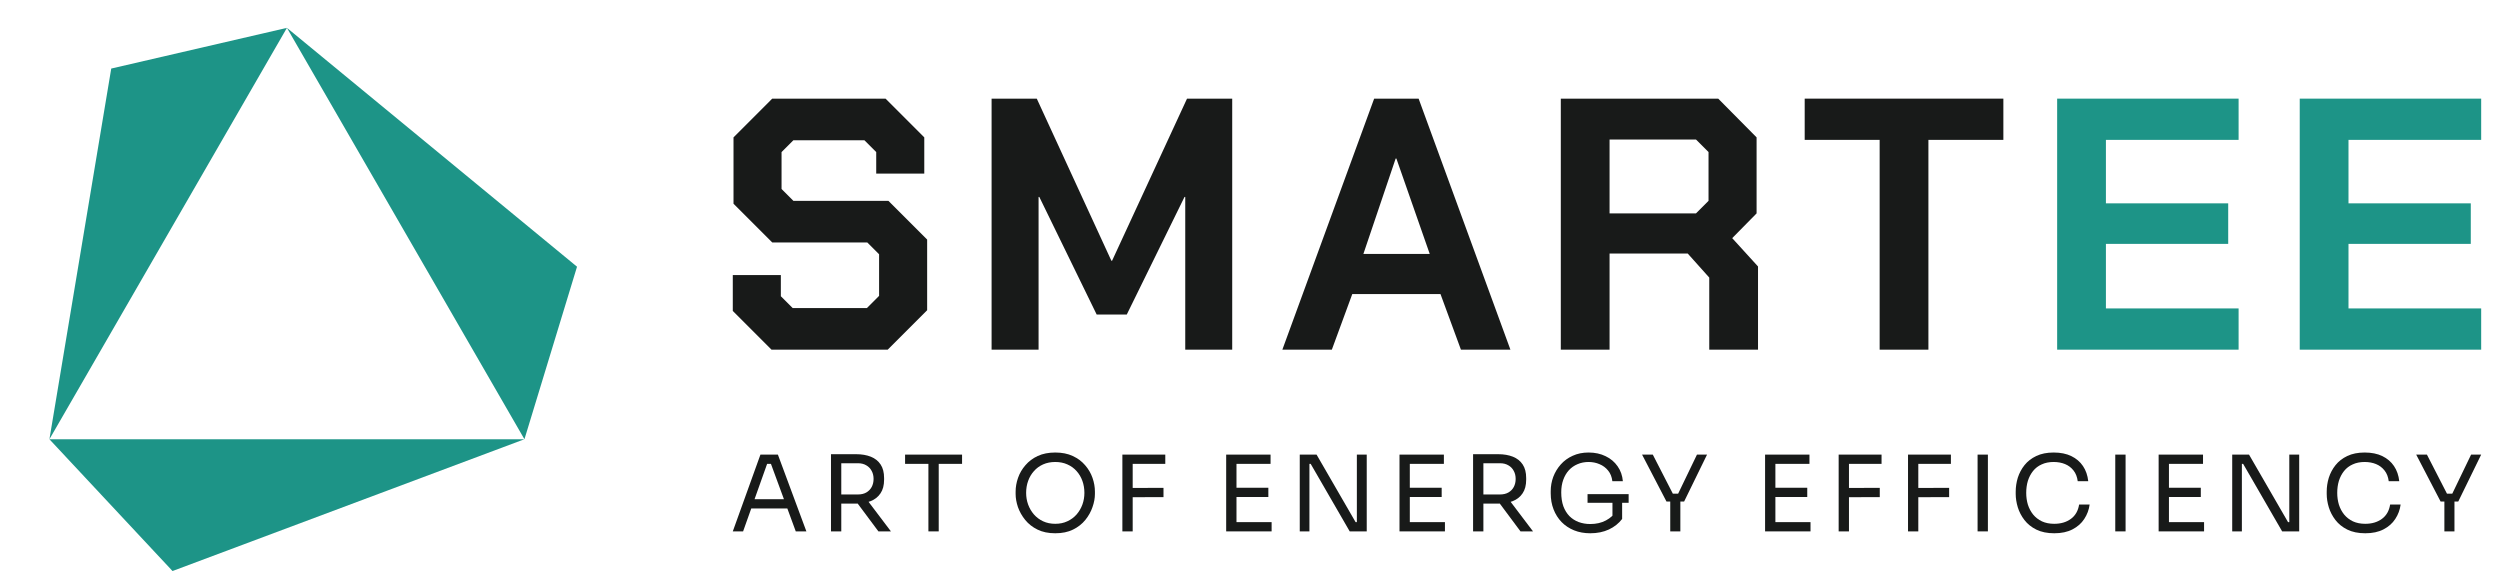 <?xml version="1.0" encoding="UTF-8"?> <svg xmlns="http://www.w3.org/2000/svg" width="121" height="28" viewBox="0 0 121 28" fill="none"><path d="M118.125 24.273L116.944 22.003H117.463L118.461 23.948L118.267 23.892H118.868L118.664 23.948L119.601 22.003H120.089L118.98 24.273H118.125ZM118.308 25.719V24.172H118.796V25.719H118.308Z" fill="#181A19"></path><path d="M114.48 25.81C114.141 25.81 113.851 25.751 113.61 25.632C113.373 25.514 113.181 25.359 113.035 25.169C112.889 24.979 112.782 24.774 112.714 24.553C112.646 24.329 112.613 24.114 112.613 23.907V23.795C112.613 23.571 112.646 23.347 112.714 23.123C112.786 22.899 112.894 22.695 113.04 22.512C113.186 22.329 113.376 22.181 113.61 22.07C113.844 21.958 114.124 21.902 114.45 21.902C114.782 21.902 115.067 21.959 115.305 22.075C115.542 22.19 115.731 22.351 115.87 22.558C116.009 22.765 116.094 23.009 116.124 23.291H115.615C115.588 23.081 115.52 22.908 115.412 22.772C115.303 22.633 115.166 22.529 115 22.461C114.837 22.394 114.653 22.36 114.45 22.36C114.229 22.36 114.036 22.399 113.87 22.477C113.703 22.551 113.564 22.658 113.452 22.797C113.344 22.933 113.261 23.091 113.203 23.271C113.149 23.451 113.122 23.646 113.122 23.856C113.122 24.056 113.149 24.246 113.203 24.426C113.261 24.606 113.345 24.765 113.457 24.904C113.573 25.044 113.715 25.154 113.885 25.235C114.055 25.313 114.253 25.352 114.48 25.352C114.799 25.352 115.067 25.273 115.285 25.113C115.502 24.954 115.634 24.723 115.682 24.421H116.19C116.157 24.675 116.07 24.908 115.931 25.118C115.795 25.328 115.605 25.497 115.361 25.622C115.12 25.748 114.826 25.81 114.48 25.81Z" fill="#181A19"></path><path d="M108.039 25.719V22.003H108.853L110.741 25.271H110.904L110.802 25.363V22.003H111.281V25.719H110.456L108.568 22.451H108.405L108.507 22.36V25.719H108.039Z" fill="#181A19"></path><path d="M104.478 25.719V22.003H104.977V25.719H104.478ZM104.875 25.719V25.271H106.677V25.719H104.875ZM104.875 24.055V23.607H106.519V24.055H104.875ZM104.875 22.451V22.003H106.626V22.451H104.875Z" fill="#181A19"></path><path d="M102.379 25.719V22.003H102.878V25.719H102.379Z" fill="#181A19"></path><path d="M99.427 25.81C99.088 25.81 98.798 25.751 98.557 25.632C98.32 25.514 98.128 25.359 97.982 25.169C97.836 24.979 97.729 24.774 97.661 24.553C97.594 24.329 97.56 24.114 97.56 23.907V23.795C97.56 23.571 97.594 23.347 97.661 23.123C97.733 22.899 97.841 22.695 97.987 22.512C98.133 22.329 98.323 22.181 98.557 22.07C98.791 21.958 99.071 21.902 99.397 21.902C99.729 21.902 100.014 21.959 100.252 22.075C100.489 22.19 100.678 22.351 100.817 22.558C100.956 22.765 101.041 23.009 101.071 23.291H100.562C100.535 23.081 100.467 22.908 100.359 22.772C100.25 22.633 100.113 22.529 99.947 22.461C99.784 22.394 99.6 22.36 99.397 22.36C99.176 22.36 98.983 22.399 98.817 22.477C98.65 22.551 98.511 22.658 98.399 22.797C98.291 22.933 98.208 23.091 98.15 23.271C98.096 23.451 98.069 23.646 98.069 23.856C98.069 24.056 98.096 24.246 98.15 24.426C98.208 24.606 98.293 24.765 98.404 24.904C98.52 25.044 98.662 25.154 98.832 25.235C99.002 25.313 99.2 25.352 99.427 25.352C99.746 25.352 100.014 25.273 100.232 25.113C100.449 24.954 100.581 24.723 100.629 24.421H101.138C101.104 24.675 101.017 24.908 100.878 25.118C100.742 25.328 100.552 25.497 100.308 25.622C100.067 25.748 99.773 25.81 99.427 25.81Z" fill="#181A19"></path><path d="M95.715 25.719V22.003H96.214V25.719H95.715Z" fill="#181A19"></path><path d="M92.348 25.719V22.003H92.846V25.719H92.348ZM92.745 24.065V23.617L94.338 23.612V24.06L92.745 24.065ZM92.745 22.451V22.003H94.424V22.451H92.745Z" fill="#181A19"></path><path d="M88.991 25.719V22.003H89.49V25.719H88.991ZM89.388 24.065V23.617L90.981 23.612V24.06L89.388 24.065ZM89.388 22.451V22.003H91.067V22.451H89.388Z" fill="#181A19"></path><path d="M85.43 25.719V22.003H85.929V25.719H85.43ZM85.827 25.719V25.271H87.629V25.719H85.827ZM85.827 24.055V23.607H87.471V24.055H85.827ZM85.827 22.451V22.003H87.578V22.451H85.827Z" fill="#181A19"></path><path d="M80.657 24.273L79.476 22.003H79.995L80.993 23.948L80.799 23.892H81.4L81.196 23.948L82.133 22.003H82.621L81.512 24.273H80.657ZM80.84 25.719V24.171H81.329V25.719H80.84Z" fill="#181A19"></path><path d="M76.969 25.81C76.68 25.81 76.419 25.763 76.185 25.668C75.951 25.573 75.749 25.439 75.579 25.266C75.413 25.093 75.284 24.889 75.193 24.655C75.101 24.418 75.055 24.16 75.055 23.881V23.769C75.055 23.532 75.096 23.303 75.177 23.082C75.262 22.858 75.383 22.658 75.539 22.482C75.698 22.302 75.892 22.161 76.119 22.059C76.346 21.954 76.602 21.902 76.887 21.902C77.196 21.902 77.471 21.961 77.712 22.08C77.953 22.195 78.146 22.358 78.292 22.568C78.438 22.775 78.523 23.016 78.547 23.291H78.038C78.014 23.084 77.946 22.913 77.834 22.777C77.722 22.638 77.583 22.534 77.417 22.466C77.254 22.395 77.077 22.36 76.887 22.36C76.694 22.36 76.516 22.395 76.353 22.466C76.19 22.534 76.049 22.633 75.931 22.762C75.815 22.891 75.725 23.045 75.661 23.225C75.596 23.405 75.564 23.607 75.564 23.831C75.564 24.085 75.598 24.309 75.666 24.502C75.737 24.692 75.836 24.852 75.961 24.981C76.087 25.106 76.234 25.201 76.404 25.266C76.577 25.33 76.765 25.363 76.969 25.363C77.257 25.363 77.51 25.305 77.727 25.189C77.948 25.071 78.114 24.918 78.226 24.731L78.043 25.337V24.233H78.511V25.118C78.345 25.335 78.131 25.505 77.87 25.627C77.608 25.749 77.308 25.81 76.969 25.81ZM76.837 24.334V23.917H78.826V24.334H76.837Z" fill="#181A19"></path><path d="M71.297 25.719V21.983H71.796V25.719H71.297ZM73.592 25.719L72.361 24.065H72.946L74.198 25.719H73.592ZM71.607 24.375V23.932H72.605C72.761 23.932 72.895 23.9 73.007 23.836C73.119 23.771 73.206 23.683 73.266 23.571C73.328 23.456 73.358 23.325 73.358 23.179C73.358 23.033 73.328 22.904 73.266 22.792C73.206 22.677 73.119 22.587 73.007 22.523C72.895 22.455 72.761 22.421 72.605 22.421H71.607V21.983H72.513C72.785 21.983 73.022 22.024 73.226 22.105C73.429 22.187 73.587 22.312 73.699 22.482C73.811 22.651 73.867 22.87 73.867 23.138V23.22C73.867 23.488 73.809 23.707 73.694 23.876C73.582 24.046 73.424 24.172 73.221 24.253C73.02 24.334 72.785 24.375 72.513 24.375H71.607Z" fill="#181A19"></path><path d="M67.736 25.719V22.003H68.235V25.719H67.736ZM68.133 25.719V25.271H69.935V25.719H68.133ZM68.133 24.055V23.607H69.777V24.055H68.133ZM68.133 22.451V22.003H69.884V22.451H68.133Z" fill="#181A19"></path><path d="M62.908 25.719V22.003H63.722L65.611 25.271H65.773L65.672 25.363V22.003H66.15V25.719H65.326L63.437 22.451H63.274L63.376 22.36V25.719H62.908Z" fill="#181A19"></path><path d="M59.347 25.719V22.003H59.846V25.719H59.347ZM59.744 25.719V25.271H61.546V25.719H59.744ZM59.744 24.055V23.607H61.388V24.055H59.744ZM59.744 22.451V22.003H61.495V22.451H59.744Z" fill="#181A19"></path><path d="M54.323 25.719V22.003H54.822V25.719H54.323ZM54.72 24.065V23.617L56.313 23.612V24.06L54.72 24.065ZM54.72 22.451V22.003H56.4V22.451H54.72Z" fill="#181A19"></path><path d="M51.075 25.81C50.742 25.81 50.456 25.751 50.215 25.632C49.974 25.514 49.776 25.357 49.619 25.164C49.463 24.971 49.346 24.764 49.268 24.543C49.194 24.323 49.156 24.11 49.156 23.907V23.795C49.156 23.574 49.195 23.352 49.273 23.128C49.351 22.904 49.47 22.701 49.63 22.517C49.789 22.331 49.987 22.181 50.225 22.07C50.466 21.958 50.749 21.902 51.075 21.902C51.401 21.902 51.682 21.958 51.92 22.07C52.161 22.181 52.361 22.331 52.52 22.517C52.68 22.701 52.799 22.904 52.877 23.128C52.955 23.352 52.994 23.574 52.994 23.795V23.907C52.994 24.11 52.955 24.323 52.877 24.543C52.802 24.764 52.687 24.971 52.531 25.164C52.374 25.357 52.176 25.514 51.935 25.632C51.694 25.751 51.407 25.81 51.075 25.81ZM51.075 25.352C51.292 25.352 51.487 25.312 51.66 25.23C51.837 25.149 51.986 25.038 52.108 24.899C52.23 24.757 52.324 24.597 52.388 24.421C52.453 24.241 52.485 24.053 52.485 23.856C52.485 23.649 52.453 23.456 52.388 23.276C52.324 23.096 52.23 22.938 52.108 22.802C51.986 22.663 51.837 22.555 51.66 22.477C51.487 22.399 51.292 22.36 51.075 22.36C50.858 22.36 50.661 22.399 50.485 22.477C50.312 22.555 50.164 22.663 50.042 22.802C49.92 22.938 49.826 23.096 49.762 23.276C49.697 23.456 49.665 23.649 49.665 23.856C49.665 24.053 49.697 24.241 49.762 24.421C49.826 24.597 49.92 24.757 50.042 24.899C50.164 25.038 50.312 25.149 50.485 25.23C50.661 25.312 50.858 25.352 51.075 25.352Z" fill="#181A19"></path><path d="M44.935 25.719V22.349H45.434V25.719H44.935ZM43.806 22.451V22.003H46.564V22.451H43.806Z" fill="#181A19"></path><path d="M40.22 25.719V21.983H40.718V25.719H40.22ZM42.515 25.719L41.283 24.065H41.869L43.121 25.719H42.515ZM40.53 24.375V23.932H41.528C41.684 23.932 41.818 23.9 41.93 23.836C42.042 23.771 42.128 23.683 42.189 23.571C42.251 23.456 42.281 23.325 42.281 23.179C42.281 23.033 42.251 22.904 42.189 22.792C42.128 22.677 42.042 22.587 41.93 22.523C41.818 22.455 41.684 22.421 41.528 22.421H40.53V21.983H41.436C41.708 21.983 41.945 22.024 42.149 22.105C42.352 22.187 42.51 22.312 42.622 22.482C42.734 22.651 42.79 22.87 42.79 23.138V23.22C42.79 23.488 42.732 23.707 42.617 23.876C42.505 24.046 42.347 24.172 42.144 24.253C41.943 24.334 41.708 24.375 41.436 24.375H40.53Z" fill="#181A19"></path><path d="M35.467 25.719L36.805 22.003H37.65L39.029 25.719H38.515L37.269 22.329L37.513 22.451H36.912L37.172 22.329L35.966 25.719H35.467ZM36.266 24.609L36.434 24.161H38.037L38.205 24.609H36.266Z" fill="#181A19"></path><path d="M111.307 4.774H120.089V6.77H113.667V9.842H119.586V11.804H113.667V14.928H120.089V16.924H111.307V4.774Z" fill="#1D9487"></path><path d="M99.566 4.774H108.348V6.77H101.926V9.842H107.845V11.804H101.926V14.928H108.348V16.924H99.566V4.774Z" fill="#1D9487"></path><path d="M90.975 6.77H87.347V4.774H96.963V6.77H93.335V16.924H90.975V6.77Z" fill="#181A19"></path><path d="M85.088 12.897V16.924H82.728V13.435L81.687 12.272H77.903V16.924H75.543V4.774H83.162L85.019 6.649V10.328L83.839 11.526L85.088 12.897ZM77.903 10.328H82.086L82.693 9.721V7.36L82.086 6.753H77.903V10.328Z" fill="#181A19"></path><path d="M66.509 4.774H68.661L73.104 16.924H70.709L69.72 14.233H65.45L64.461 16.924H62.066L66.509 4.774ZM69.199 12.29L67.585 7.673H67.55L65.988 12.29H69.199Z" fill="#181A19"></path><path d="M47.993 4.774H50.18L53.79 12.619H53.825L57.452 4.774H59.639V16.924H57.366V9.53H57.331L54.536 15.223H53.079L50.302 9.53H50.267V16.924H47.993V4.774Z" fill="#181A19"></path><path d="M35.467 15.049V13.314H37.793V14.338L38.365 14.91H41.958L42.548 14.32V12.307L41.975 11.734H37.376L35.502 9.86V6.649L37.376 4.774H42.861L44.735 6.649V8.402H42.409V7.36L41.837 6.788H38.4L37.827 7.36V9.148L38.4 9.721H42.999L44.874 11.595V15.015L42.965 16.924H37.341L35.467 15.049Z" fill="#181A19"></path><path d="M13.888 1.348L5.384 3.318L2.392 21.259L13.888 1.348Z" fill="#1D9487"></path><path d="M25.383 21.259L27.928 12.909L13.887 1.348L25.383 21.259Z" fill="#1D9487"></path><path d="M2.391 21.259L8.35 27.638L25.383 21.259L2.391 21.259Z" fill="#1D9487"></path></svg> 